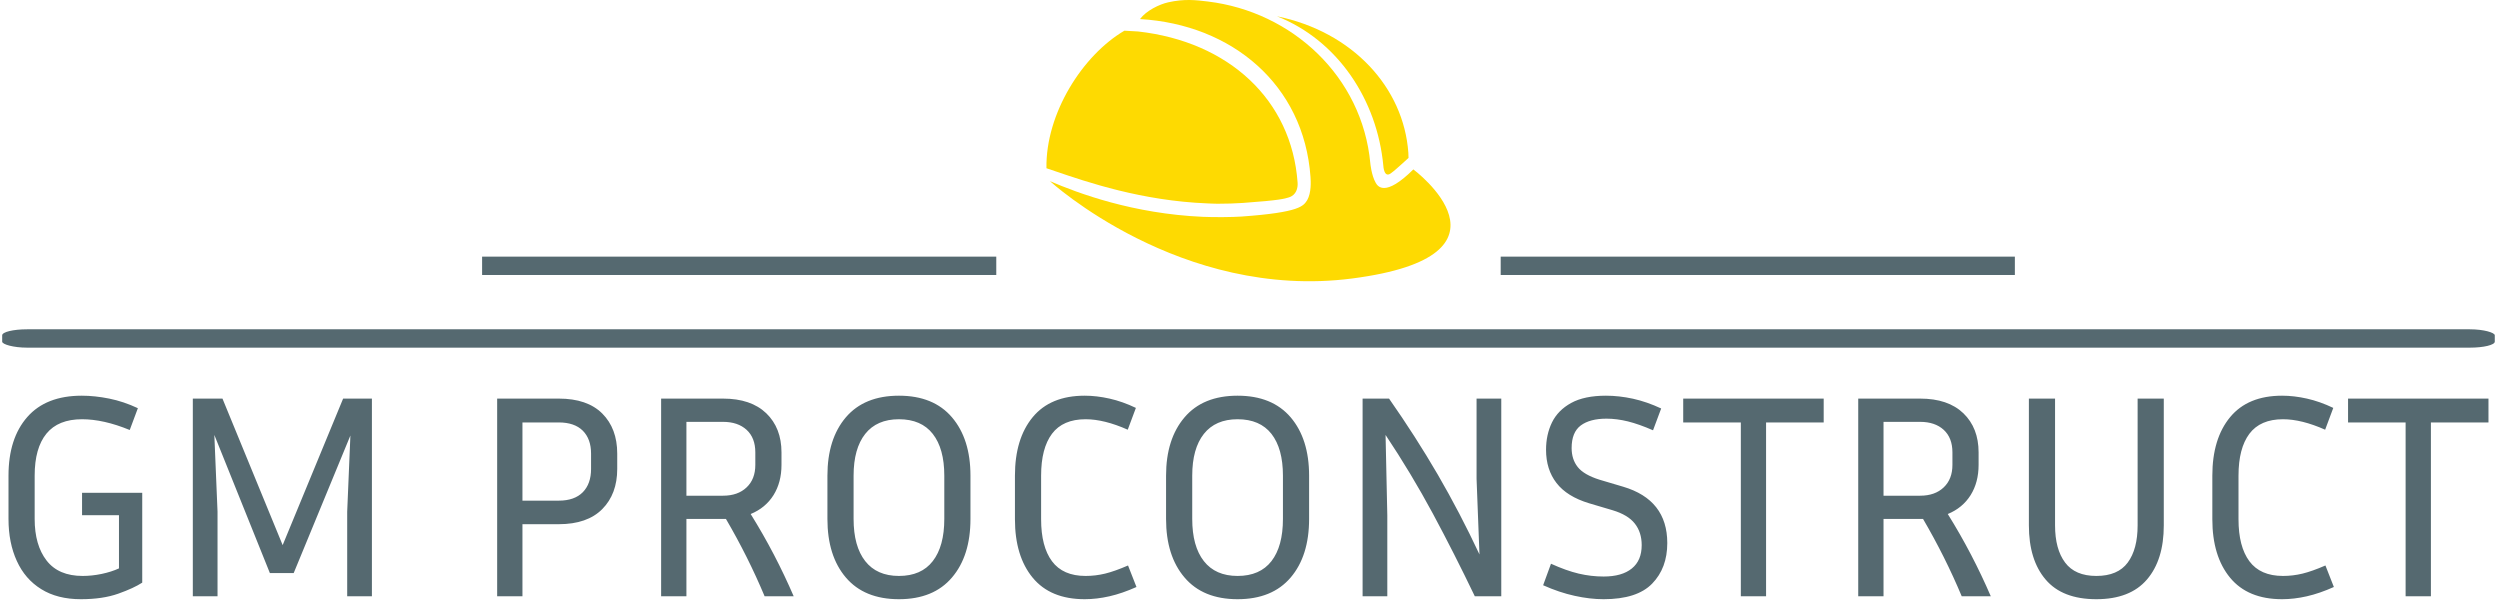 <svg xmlns="http://www.w3.org/2000/svg" version="1.1" xmlns:xlink="http://www.w3.org/1999/xlink" xmlns:svgjs="http://svgjs.dev/svgjs" width="1500" height="363" viewBox="0 0 1500 363"><g transform="matrix(1,0,0,1,-0.909,-1.74)"><svg viewBox="0 0 396 96" data-background-color="#ffffff" preserveAspectRatio="xMidYMid meet" height="363" width="1500" xmlns="http://www.w3.org/2000/svg" xmlns:xlink="http://www.w3.org/1999/xlink"><g id="tight-bounds" transform="matrix(1,0,0,1,0.24,0.46)"><svg viewBox="0 0 395.52 95.08" height="95.08" width="395.52"><g><svg viewBox="0 0 397.498 95.555" height="95.08" width="395.52"><g><rect width="397.498" height="2.927" x="0" y="52.513" fill="#556970" opacity="1" stroke-width="0" stroke="transparent" fill-opacity="1" class="rect-yte-0" data-fill-palette-color="secondary" rx="1%" id="yte-0" data-palette-color="#556970"></rect></g><g transform="matrix(1,0,0,1,0.989,63.101)"><svg viewBox="0 0 395.52 32.454" height="32.454" width="395.52"><g id="textblocktransform"><svg viewBox="0 0 395.52 32.454" height="32.454" width="395.52" id="textblock"><g><svg viewBox="0 0 395.52 32.454" height="32.454" width="395.52"><g transform="matrix(1,0,0,1,0,0)"><svg width="395.52" viewBox="3.8 -34.5 426.51 35" height="32.454" data-palette-color="#556970"><path d="M26.8-17.8L26.8-2.35Q25.35-1.4 22.68-0.45 20 0.5 16.25 0.5L16.25 0.5Q12.2 0.5 9.43-1.23 6.65-2.95 5.23-6.08 3.8-9.2 3.8-13.3L3.8-13.3 3.8-20.75Q3.8-27.15 7.03-30.83 10.25-34.5 16.4-34.5L16.4-34.5Q18.65-34.5 21.13-34 23.6-33.5 26.05-32.35L26.05-32.35 24.65-28.6Q20.15-30.45 16.45-30.45L16.45-30.45Q12.35-30.45 10.33-27.98 8.3-25.5 8.3-20.75L8.3-20.75 8.3-13.3Q8.3-8.8 10.35-6.15 12.4-3.5 16.55-3.5L16.55-3.5Q18.15-3.5 19.83-3.85 21.5-4.2 22.8-4.8L22.8-4.8 22.8-13.95 16.45-13.95 16.45-17.8 26.8-17.8ZM35.5-34L40.6-34 50.95-8.8 61.35-34 66.3-34 66.3 0 62.05 0 62.05-14.55 62.6-27.65 52.85-4 48.75-4 39.2-27.75 39.75-14.55 39.75 0 35.5 0 35.5-34ZM92.19 0L87.84 0 87.84-34 98.44-34Q103.34-34 105.92-31.43 108.49-28.85 108.49-24.55L108.49-24.55 108.49-21.9Q108.49-17.6 105.92-15 103.34-12.4 98.44-12.4L98.44-12.4 92.19-12.4 92.19 0ZM98.44-29.9L98.44-29.9 92.19-29.9 92.19-16.45 98.44-16.45Q101.14-16.45 102.57-17.9 103.99-19.35 103.99-21.9L103.99-21.9 103.99-24.55Q103.99-27.05 102.57-28.48 101.14-29.9 98.44-29.9ZM127.19-13.3L120.39-13.3 120.39 0 116.04 0 116.04-34 126.69-34Q131.49-34 134.12-31.48 136.74-28.95 136.74-24.75L136.74-24.75 136.74-22.6Q136.74-19.6 135.37-17.4 133.99-15.2 131.44-14.15L131.44-14.15Q133.59-10.7 135.44-7.15 137.29-3.6 138.84 0L138.84 0 133.84 0Q130.99-6.8 127.19-13.3L127.19-13.3ZM126.69-30L126.69-30 120.39-30 120.39-17.3 126.69-17.3Q129.24-17.3 130.74-18.73 132.24-20.15 132.24-22.6L132.24-22.6 132.24-24.75Q132.24-27.25 130.74-28.63 129.24-30 126.69-30ZM169.24-20.75L169.24-20.75 169.24-13.3Q169.24-6.95 166.06-3.23 162.89 0.5 156.94 0.5L156.94 0.5Q150.99 0.5 147.81-3.23 144.64-6.95 144.64-13.3L144.64-13.3 144.64-20.75Q144.64-27.05 147.81-30.78 150.99-34.5 156.94-34.5L156.94-34.5Q162.89-34.5 166.06-30.78 169.24-27.05 169.24-20.75ZM164.74-13.3L164.74-20.75Q164.74-25.4 162.76-27.93 160.79-30.45 156.94-30.45L156.94-30.45Q153.14-30.45 151.14-27.93 149.14-25.4 149.14-20.75L149.14-20.75 149.14-13.3Q149.14-8.6 151.14-6.05 153.14-3.5 156.94-3.5L156.94-3.5Q160.79-3.5 162.76-6.05 164.74-8.6 164.74-13.3L164.74-13.3ZM181.39-20.75L181.39-13.25Q181.39-8.55 183.26-6.03 185.14-3.5 189.04-3.5L189.04-3.5Q190.74-3.5 192.39-3.9 194.04-4.3 196.34-5.3L196.34-5.3 197.79-1.6Q195.34-0.5 193.14 0 190.94 0.5 188.89 0.5L188.89 0.5Q182.99 0.5 179.94-3.2 176.89-6.9 176.89-13.25L176.89-13.25 176.89-20.75Q176.89-27.1 179.94-30.8 182.99-34.5 188.89-34.5L188.89-34.5Q190.94-34.5 193.16-34 195.39-33.5 197.69-32.4L197.69-32.4 196.29-28.65Q192.24-30.45 189.04-30.45L189.04-30.45Q185.14-30.45 183.26-27.95 181.39-25.45 181.39-20.75L181.39-20.75ZM227.48-20.75L227.48-20.75 227.48-13.3Q227.48-6.95 224.31-3.23 221.13 0.5 215.18 0.5L215.18 0.5Q209.23 0.5 206.06-3.23 202.88-6.95 202.88-13.3L202.88-13.3 202.88-20.75Q202.88-27.05 206.06-30.78 209.23-34.5 215.18-34.5L215.18-34.5Q221.13-34.5 224.31-30.78 227.48-27.05 227.48-20.75ZM222.98-13.3L222.98-20.75Q222.98-25.4 221.01-27.93 219.03-30.45 215.18-30.45L215.18-30.45Q211.38-30.45 209.38-27.93 207.38-25.4 207.38-20.75L207.38-20.75 207.38-13.3Q207.38-8.6 209.38-6.05 211.38-3.5 215.18-3.5L215.18-3.5Q219.03-3.5 221.01-6.05 222.98-8.6 222.98-13.3L222.98-13.3ZM240.93 0L236.68 0 236.68-34 241.23-34Q245.78-27.5 249.61-20.93 253.43-14.35 256.78-7.2L256.78-7.2 256.28-20.2 256.28-34 260.53-34 260.53 0 255.98 0Q252.48-7.3 248.76-14.23 245.03-21.15 240.63-27.75L240.63-27.75 240.93-13.9 240.93 0ZM278.13-3.4L278.13-3.4Q281.28-3.4 282.98-4.78 284.68-6.15 284.68-8.8L284.68-8.8Q284.68-11 283.5-12.5 282.33-14 279.68-14.8L279.68-14.8 275.63-16Q271.83-17.15 270.03-19.48 268.23-21.8 268.23-25.2L268.23-25.2Q268.23-27.8 269.25-29.9 270.28-32 272.55-33.25 274.83-34.5 278.53-34.5L278.53-34.5Q280.78-34.5 283.18-33.98 285.58-33.45 288.03-32.3L288.03-32.3 286.63-28.55Q284.23-29.6 282.3-30.08 280.38-30.55 278.63-30.55L278.63-30.55Q275.78-30.55 274.2-29.38 272.63-28.2 272.63-25.5L272.63-25.5Q272.63-23.55 273.68-22.23 274.73-20.9 277.43-20.05L277.43-20.05 281.48-18.85Q289.08-16.6 289.08-9.15L289.08-9.15Q289.08-4.85 286.48-2.18 283.88 0.5 278.13 0.5L278.13 0.5Q275.78 0.5 273.15-0.08 270.53-0.65 267.73-1.9L267.73-1.9 269.08-5.6Q271.73-4.4 273.85-3.9 275.98-3.4 278.13-3.4ZM301.73-29.9L291.82-29.9 291.82-34 315.98-34 315.98-29.9 306.07-29.9 306.07 0 301.73 0 301.73-29.9ZM333.07-13.3L326.27-13.3 326.27 0 321.92 0 321.92-34 332.57-34Q337.37-34 340-31.48 342.62-28.95 342.62-24.75L342.62-24.75 342.62-22.6Q342.62-19.6 341.25-17.4 339.87-15.2 337.32-14.15L337.32-14.15Q339.47-10.7 341.32-7.15 343.17-3.6 344.72 0L344.72 0 339.72 0Q336.87-6.8 333.07-13.3L333.07-13.3ZM332.57-30L332.57-30 326.27-30 326.27-17.3 332.57-17.3Q335.12-17.3 336.62-18.73 338.12-20.15 338.12-22.6L338.12-22.6 338.12-24.75Q338.12-27.25 336.62-28.63 335.12-30 332.57-30ZM351.27-12.2L351.27-34 355.77-34 355.77-12.2Q355.77-8.1 357.5-5.8 359.22-3.5 362.87-3.5L362.87-3.5Q366.57-3.5 368.27-5.8 369.97-8.1 369.97-12.2L369.97-12.2 369.97-34 374.47-34 374.47-12.2Q374.47-6.25 371.57-2.88 368.67 0.5 362.87 0.5L362.87 0.5Q357.02 0.5 354.15-2.88 351.27-6.25 351.27-12.2L351.27-12.2ZM387.32-20.75L387.32-13.25Q387.32-8.55 389.19-6.03 391.07-3.5 394.97-3.5L394.97-3.5Q396.67-3.5 398.32-3.9 399.97-4.3 402.27-5.3L402.27-5.3 403.72-1.6Q401.27-0.5 399.07 0 396.87 0.5 394.82 0.5L394.82 0.5Q388.92 0.5 385.87-3.2 382.82-6.9 382.82-13.25L382.82-13.25 382.82-20.75Q382.82-27.1 385.87-30.8 388.92-34.5 394.82-34.5L394.82-34.5Q396.87-34.5 399.09-34 401.32-33.5 403.62-32.4L403.62-32.4 402.22-28.65Q398.17-30.45 394.97-30.45L394.97-30.45Q391.07-30.45 389.19-27.95 387.32-25.45 387.32-20.75L387.32-20.75ZM416.06-29.9L406.16-29.9 406.16-34 430.31-34 430.31-29.9 420.41-29.9 420.41 0 416.06 0 416.06-29.9Z" opacity="1" transform="matrix(1,0,0,1,0,0)" fill="#556970" class="wordmark-text-0" data-fill-palette-color="primary" id="text-0"></path></svg></g></svg></g></svg></g></svg></g><g transform="matrix(1,0,0,1,158.529,0)"><svg viewBox="0 0 80.439 44.851" height="44.851" width="80.439"><g><svg xmlns="http://www.w3.org/2000/svg" xmlns:xlink="http://www.w3.org/1999/xlink" version="1.1" x="8" y="0" viewBox="1.23 16.055 97.541 67.891" enable-background="new 0 0 100 100" xml:space="preserve" height="44.851" width="64.439" class="icon-icon-0" data-fill-palette-color="accent" id="icon-0"><g fill="#feda01" data-fill-palette-color="accent"><path d="M89.803 56.948C82.935 63.749 81.198 61.021 80.713 60.179 79.669 58.362 79.411 55.444 79.411 55.444 77.451 34.512 60.533 18.887 40.197 16.42 37.262 16.063 34.523 15.741 30.618 16.617 28.474 17.097 25.299 18.637 23.818 20.657 45.993 21.959 63.394 36.492 64.972 58.765 65.051 59.879 65.193 62.582 64.183 64.355 63.274 65.736 62.595 67.317 48.327 68.328 46.101 68.485 41.752 68.518 38.968 68.395 22.202 67.654 8.938 62.739 2.07 59.777 2.07 59.777 33.582 88.663 75.057 83.276 117.713 77.735 89.803 56.948 89.803 56.948" fill="#feda01" data-fill-palette-color="accent"></path><path d="M3.256 57.352C11.112 60.036 24.263 64.528 40.064 65.153 40.767 65.175 41.715 65.237 42.535 65.237 44.646 65.237 46.872 65.168 48.623 65.044 57.8 64.394 58.722 64.004 59.712 63.715 61.573 63.158 61.949 61.418 61.859 60.148 60.438 40.108 45.19 26.098 23.341 23.652L20.051 23.464C9.981 29.354 1.007 43.439 1.234 56.665L1.331 56.699C1.932 56.899 2.574 57.118 3.256 57.352" fill="#feda01" data-fill-palette-color="accent"></path><path d="M88.636 54.174C88.624 53.928 88.61 53.177 88.592 52.93 87.476 37.19 75.128 23.723 56.877 19.985 71.6 25.819 81.067 40.196 82.554 56.075 82.554 56.075 82.701 59.3 84.502 57.785L84.505 57.784C85.201 57.302 86.099 56.437 86.908 55.741z" fill="#feda01" data-fill-palette-color="accent"></path></g></svg></g></svg></g><g><rect width="81.996" height="2.927" y="40.925" x="238.968" fill="#556970" data-fill-palette-color="secondary"></rect><rect width="81.996" height="2.927" y="40.925" x="76.533" fill="#556970" data-fill-palette-color="secondary"></rect></g></svg></g><defs></defs></svg><rect width="395.52" height="95.08" fill="none" stroke="none" visibility="hidden"></rect></g></svg></g></svg>